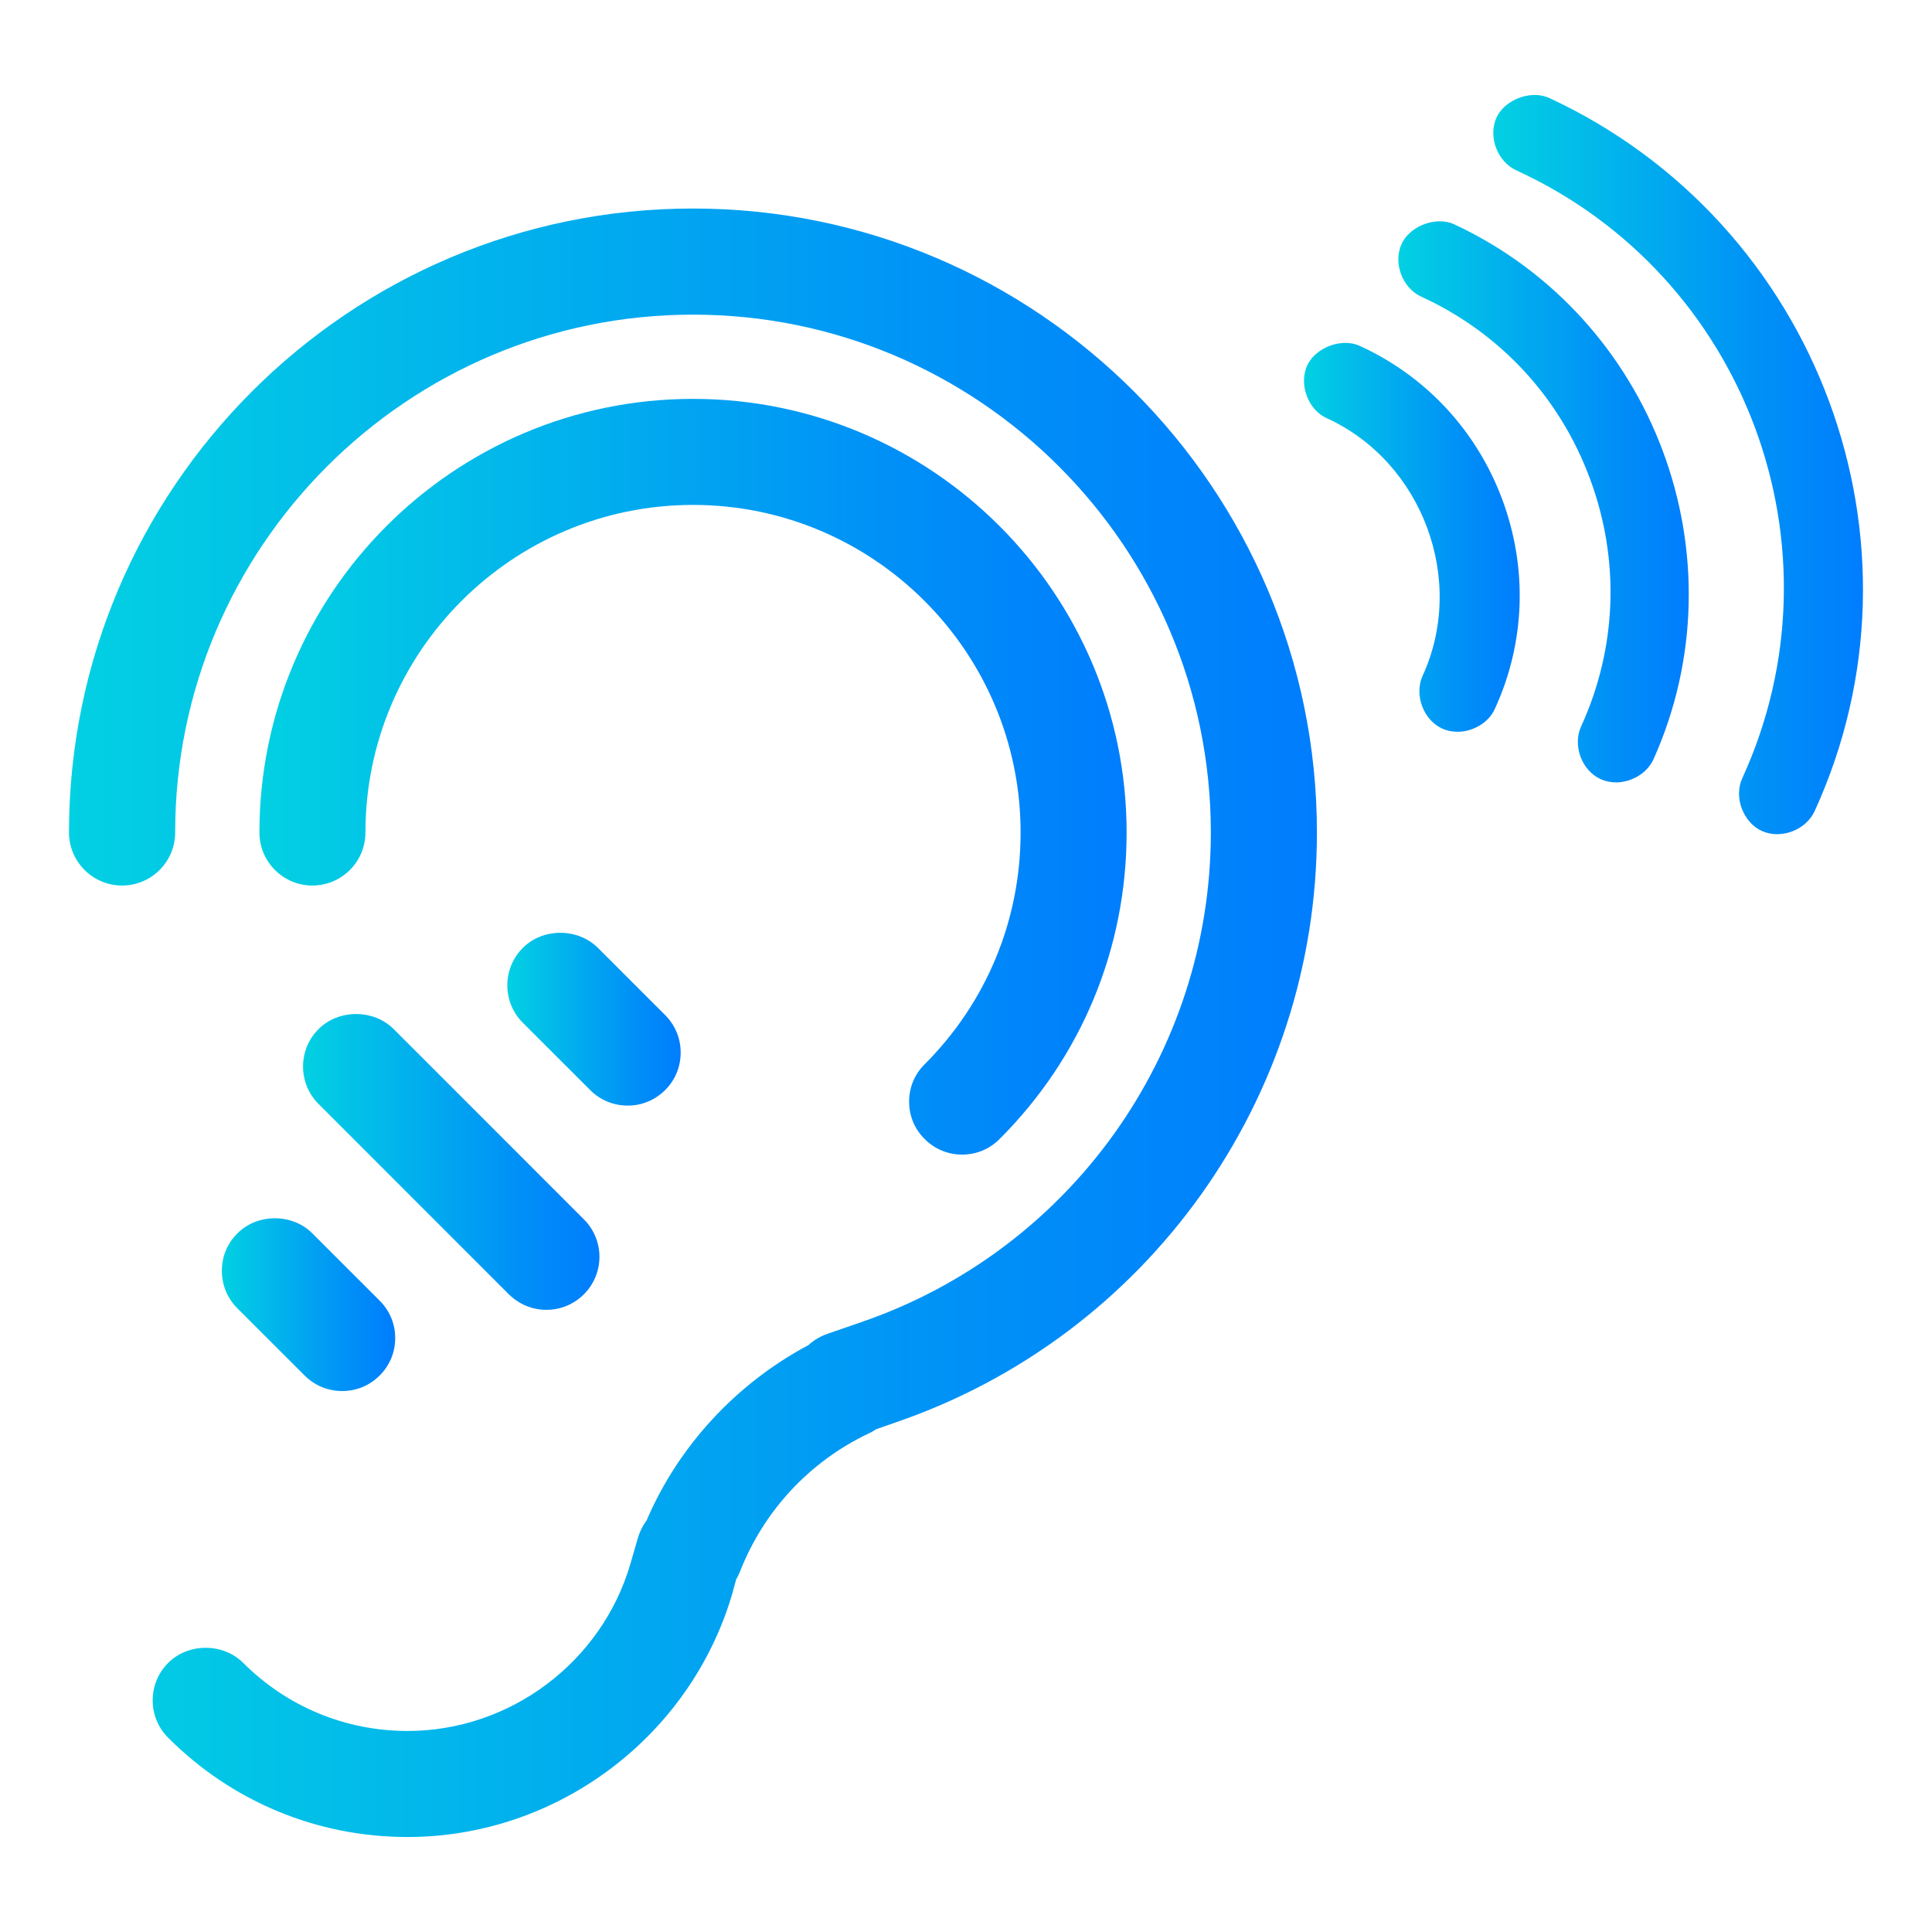 <?xml version="1.0" encoding="utf-8"?>
<!-- Generator: Adobe Illustrator 16.0.0, SVG Export Plug-In . SVG Version: 6.00 Build 0)  -->
<!DOCTYPE svg PUBLIC "-//W3C//DTD SVG 1.1//EN" "http://www.w3.org/Graphics/SVG/1.1/DTD/svg11.dtd">
<svg version="1.1" id="Layer_1" xmlns="http://www.w3.org/2000/svg" xmlns:xlink="http://www.w3.org/1999/xlink" x="0px" y="0px"
	 width="70px" height="70px" viewBox="-2.5 -2.5 70 70" enable-background="new -2.5 -2.5 70 70" xml:space="preserve">
<g>
	
		<linearGradient id="SVGID_1_" gradientUnits="userSpaceOnUse" x1="321.664" y1="-314.183" x2="332.188" y2="-314.183" gradientTransform="matrix(1 0 0 -1 -273.5 -298.5)">
		<stop  offset="0" style="stop-color:#02D1E2"/>
		<stop  offset="0.183" style="stop-color:#02C0E8"/>
		<stop  offset="0.728" style="stop-color:#0090F7"/>
		<stop  offset="1" style="stop-color:#007DFD"/>
		<stop  offset="1" style="stop-color:#087CF5"/>
		<stop  offset="1" style="stop-color:#3378CB"/>
		<stop  offset="1" style="stop-color:#4477BB"/>
	</linearGradient>
	<path fill="url(#SVGID_1_)" d="M50.193,5.629c-0.158-0.074-0.334-0.11-0.526-0.11c-0.585,0-1.167,0.344-1.385,0.821
		c-0.313,0.685,0.024,1.593,0.71,1.908c2.847,1.303,5.02,3.643,6.113,6.589c1.098,2.948,0.983,6.137-0.32,8.988
		c-0.312,0.683,0.023,1.593,0.71,1.905c0.164,0.075,0.354,0.117,0.556,0.117c0.041,0,0.082-0.001,0.127-0.006
		c0.139-0.014,0.279-0.043,0.408-0.093c0.369-0.137,0.67-0.404,0.82-0.73C60.686,17.714,57.451,9.015,50.193,5.629z"/>
	
		<linearGradient id="SVGID_2_" gradientUnits="userSpaceOnUse" x1="325.104" y1="-312.832" x2="338.5" y2="-312.832" gradientTransform="matrix(1 0 0 -1 -273.5 -298.5)">
		<stop  offset="0" style="stop-color:#02D1E2"/>
		<stop  offset="0.183" style="stop-color:#02C0E8"/>
		<stop  offset="0.728" style="stop-color:#0090F7"/>
		<stop  offset="1" style="stop-color:#007DFD"/>
		<stop  offset="1" style="stop-color:#087CF5"/>
		<stop  offset="1" style="stop-color:#3378CB"/>
		<stop  offset="1" style="stop-color:#4477BB"/>
	</linearGradient>
	<path fill="url(#SVGID_2_)" d="M53.629,1.048c-0.156-0.069-0.332-0.107-0.521-0.107c-0.586,0-1.17,0.346-1.387,0.817
		c-0.147,0.326-0.156,0.724-0.017,1.095c0.137,0.37,0.405,0.666,0.728,0.816c8.332,3.813,12.01,13.696,8.193,22.03
		c-0.148,0.322-0.158,0.723-0.018,1.093c0.14,0.37,0.404,0.67,0.727,0.815c0.166,0.075,0.357,0.117,0.553,0.117
		c0.043,0,0.086-0.003,0.127-0.007c0.143-0.009,0.277-0.043,0.418-0.093c0.364-0.137,0.66-0.402,0.812-0.728
		C67.697,17.173,63.385,5.579,53.629,1.048z"/>
	
		<linearGradient id="SVGID_3_" gradientUnits="userSpaceOnUse" x1="318.246" y1="-315.469" x2="326.063" y2="-315.469" gradientTransform="matrix(1 0 0 -1 -273.5 -298.5)">
		<stop  offset="0" style="stop-color:#02D1E2"/>
		<stop  offset="0.183" style="stop-color:#02C0E8"/>
		<stop  offset="0.728" style="stop-color:#0090F7"/>
		<stop  offset="1" style="stop-color:#007DFD"/>
		<stop  offset="1" style="stop-color:#087CF5"/>
		<stop  offset="1" style="stop-color:#3378CB"/>
		<stop  offset="1" style="stop-color:#4477BB"/>
	</linearGradient>
	<path fill="url(#SVGID_3_)" d="M46.771,10.034c-0.158-0.073-0.334-0.11-0.524-0.11c-0.585,0-1.167,0.345-1.386,0.819
		c-0.147,0.323-0.154,0.722-0.018,1.092s0.4,0.67,0.729,0.817c3.47,1.588,5.062,5.865,3.472,9.333
		c-0.148,0.325-0.156,0.729-0.018,1.099c0.136,0.37,0.404,0.666,0.725,0.812c0.167,0.078,0.359,0.117,0.553,0.117
		c0.045,0,0.088-0.002,0.129-0.004c0.145-0.013,0.281-0.045,0.416-0.096c0.368-0.137,0.666-0.4,0.812-0.729
		c1.102-2.397,1.195-5.093,0.27-7.586C51.004,13.11,49.17,11.132,46.771,10.034z"/>
	
		<linearGradient id="SVGID_4_" gradientUnits="userSpaceOnUse" x1="280.398" y1="-324.143" x2="311.818" y2="-324.143" gradientTransform="matrix(1 0 0 -1 -273.5 -298.5)">
		<stop  offset="0" style="stop-color:#02D1E2"/>
		<stop  offset="0.183" style="stop-color:#02C0E8"/>
		<stop  offset="0.728" style="stop-color:#0090F7"/>
		<stop  offset="1" style="stop-color:#007DFD"/>
		<stop  offset="1" style="stop-color:#087CF5"/>
		<stop  offset="1" style="stop-color:#3378CB"/>
		<stop  offset="1" style="stop-color:#4477BB"/>
	</linearGradient>
	<path fill="url(#SVGID_4_)" d="M30.439,37.413c0,0.516,0.197,0.996,0.565,1.357c0.361,0.365,0.841,0.563,1.356,0.563
		c0.512,0,0.994-0.198,1.355-0.563c2.971-2.963,4.604-6.91,4.604-11.106c0-8.665-7.046-15.712-15.71-15.712
		c-8.666,0-15.71,7.047-15.71,15.712c0,1.059,0.862,1.921,1.918,1.921c1.061,0,1.923-0.863,1.923-1.921
		c0-6.546,5.323-11.87,11.869-11.87s11.869,5.324,11.869,11.87c0,3.169-1.233,6.149-3.473,8.394
		C30.637,36.419,30.439,36.899,30.439,37.413z"/>
	
		<linearGradient id="SVGID_5_" gradientUnits="userSpaceOnUse" x1="281.981" y1="-338.1" x2="292.719" y2="-338.1" gradientTransform="matrix(1 0 0 -1 -273.5 -298.5)">
		<stop  offset="0" style="stop-color:#02D1E2"/>
		<stop  offset="0.183" style="stop-color:#02C0E8"/>
		<stop  offset="0.728" style="stop-color:#0090F7"/>
		<stop  offset="1" style="stop-color:#007DFD"/>
		<stop  offset="1" style="stop-color:#087CF5"/>
		<stop  offset="1" style="stop-color:#3378CB"/>
		<stop  offset="1" style="stop-color:#4477BB"/>
	</linearGradient>
	<path fill="url(#SVGID_5_)" d="M11.762,34.784c-0.729-0.725-1.991-0.725-2.718,0c-0.363,0.361-0.564,0.844-0.564,1.359
		c0,0.512,0.202,0.998,0.563,1.357l6.894,6.895c0.367,0.362,0.848,0.563,1.36,0.563c0.516,0,0.995-0.201,1.358-0.563
		c0.362-0.361,0.564-0.845,0.564-1.359c0-0.51-0.202-0.996-0.564-1.357L11.762,34.784z"/>
	
		<linearGradient id="SVGID_6_" gradientUnits="userSpaceOnUse" x1="289.381" y1="-332.929" x2="295.662" y2="-332.929" gradientTransform="matrix(1 0 0 -1 -273.5 -298.5)">
		<stop  offset="0" style="stop-color:#02D1E2"/>
		<stop  offset="0.183" style="stop-color:#02C0E8"/>
		<stop  offset="0.728" style="stop-color:#0090F7"/>
		<stop  offset="1" style="stop-color:#007DFD"/>
		<stop  offset="1" style="stop-color:#087CF5"/>
		<stop  offset="1" style="stop-color:#3378CB"/>
		<stop  offset="1" style="stop-color:#4477BB"/>
	</linearGradient>
	<path fill="url(#SVGID_6_)" d="M21.6,36.995c0.363-0.361,0.562-0.842,0.562-1.359c0-0.511-0.199-0.994-0.562-1.357l-2.438-2.437
		c-0.729-0.726-1.994-0.726-2.718,0c-0.362,0.365-0.563,0.846-0.563,1.359c0,0.516,0.201,0.995,0.563,1.356l2.439,2.438
		c0.36,0.362,0.842,0.563,1.358,0.563C20.752,37.56,21.236,37.358,21.6,36.995z"/>
	
		<linearGradient id="SVGID_7_" gradientUnits="userSpaceOnUse" x1="279.038" y1="-343.269" x2="285.318" y2="-343.269" gradientTransform="matrix(1 0 0 -1 -273.5 -298.5)">
		<stop  offset="0" style="stop-color:#02D1E2"/>
		<stop  offset="0.183" style="stop-color:#02C0E8"/>
		<stop  offset="0.728" style="stop-color:#0090F7"/>
		<stop  offset="1" style="stop-color:#007DFD"/>
		<stop  offset="1" style="stop-color:#087CF5"/>
		<stop  offset="1" style="stop-color:#3378CB"/>
		<stop  offset="1" style="stop-color:#4477BB"/>
	</linearGradient>
	<path fill="url(#SVGID_7_)" d="M5.538,43.544c0,0.512,0.198,0.994,0.563,1.359l2.437,2.435c0.365,0.364,0.846,0.562,1.357,0.562
		c0.516,0,0.997-0.197,1.359-0.562c0.366-0.362,0.565-0.844,0.565-1.356c0-0.516-0.199-0.996-0.565-1.358l-2.438-2.437
		c-0.724-0.729-1.991-0.729-2.715,0C5.736,42.547,5.538,43.028,5.538,43.544z"/>
	
		<linearGradient id="SVGID_8_" gradientUnits="userSpaceOnUse" x1="273.5" y1="-333.057" x2="318.715" y2="-333.057" gradientTransform="matrix(1 0 0 -1 -273.5 -298.5)">
		<stop  offset="0" style="stop-color:#02D1E2"/>
		<stop  offset="0.183" style="stop-color:#02C0E8"/>
		<stop  offset="0.728" style="stop-color:#0090F7"/>
		<stop  offset="1" style="stop-color:#007DFD"/>
		<stop  offset="1" style="stop-color:#087CF5"/>
		<stop  offset="1" style="stop-color:#3378CB"/>
		<stop  offset="1" style="stop-color:#4477BB"/>
	</linearGradient>
	<path fill="url(#SVGID_8_)" d="M22.608,5.055C10.14,5.055,0,15.196,0,27.664c0,1.059,0.862,1.921,1.923,1.921
		s1.923-0.863,1.923-1.921C3.846,17.317,12.262,8.9,22.608,8.9c10.345,0,18.763,8.417,18.763,18.764
		c0,8.015-5.096,15.147-12.68,17.744l-1.225,0.424c-0.25,0.088-0.479,0.224-0.677,0.405c-2.623,1.396-4.713,3.664-5.863,6.354
		c-0.136,0.182-0.239,0.387-0.306,0.605l-0.277,0.957c-1.039,3.57-4.36,6.063-8.077,6.063c-2.248,0-4.364-0.878-5.954-2.467
		c-0.728-0.728-1.993-0.728-2.718,0c-0.363,0.362-0.562,0.845-0.562,1.358c0,0.513,0.201,0.994,0.562,1.356
		c2.317,2.317,5.396,3.595,8.672,3.595c5.416,0,10.254-3.633,11.771-8.834l0.135-0.498c0.052-0.086,0.096-0.18,0.134-0.271
		c0.864-2.214,2.52-3.995,4.665-5.018c0.096-0.041,0.187-0.095,0.275-0.155l0.696-0.242c9.138-3.13,15.273-11.722,15.273-21.378
		C45.214,15.196,35.072,5.055,22.608,5.055z"/>
</g>
</svg>
